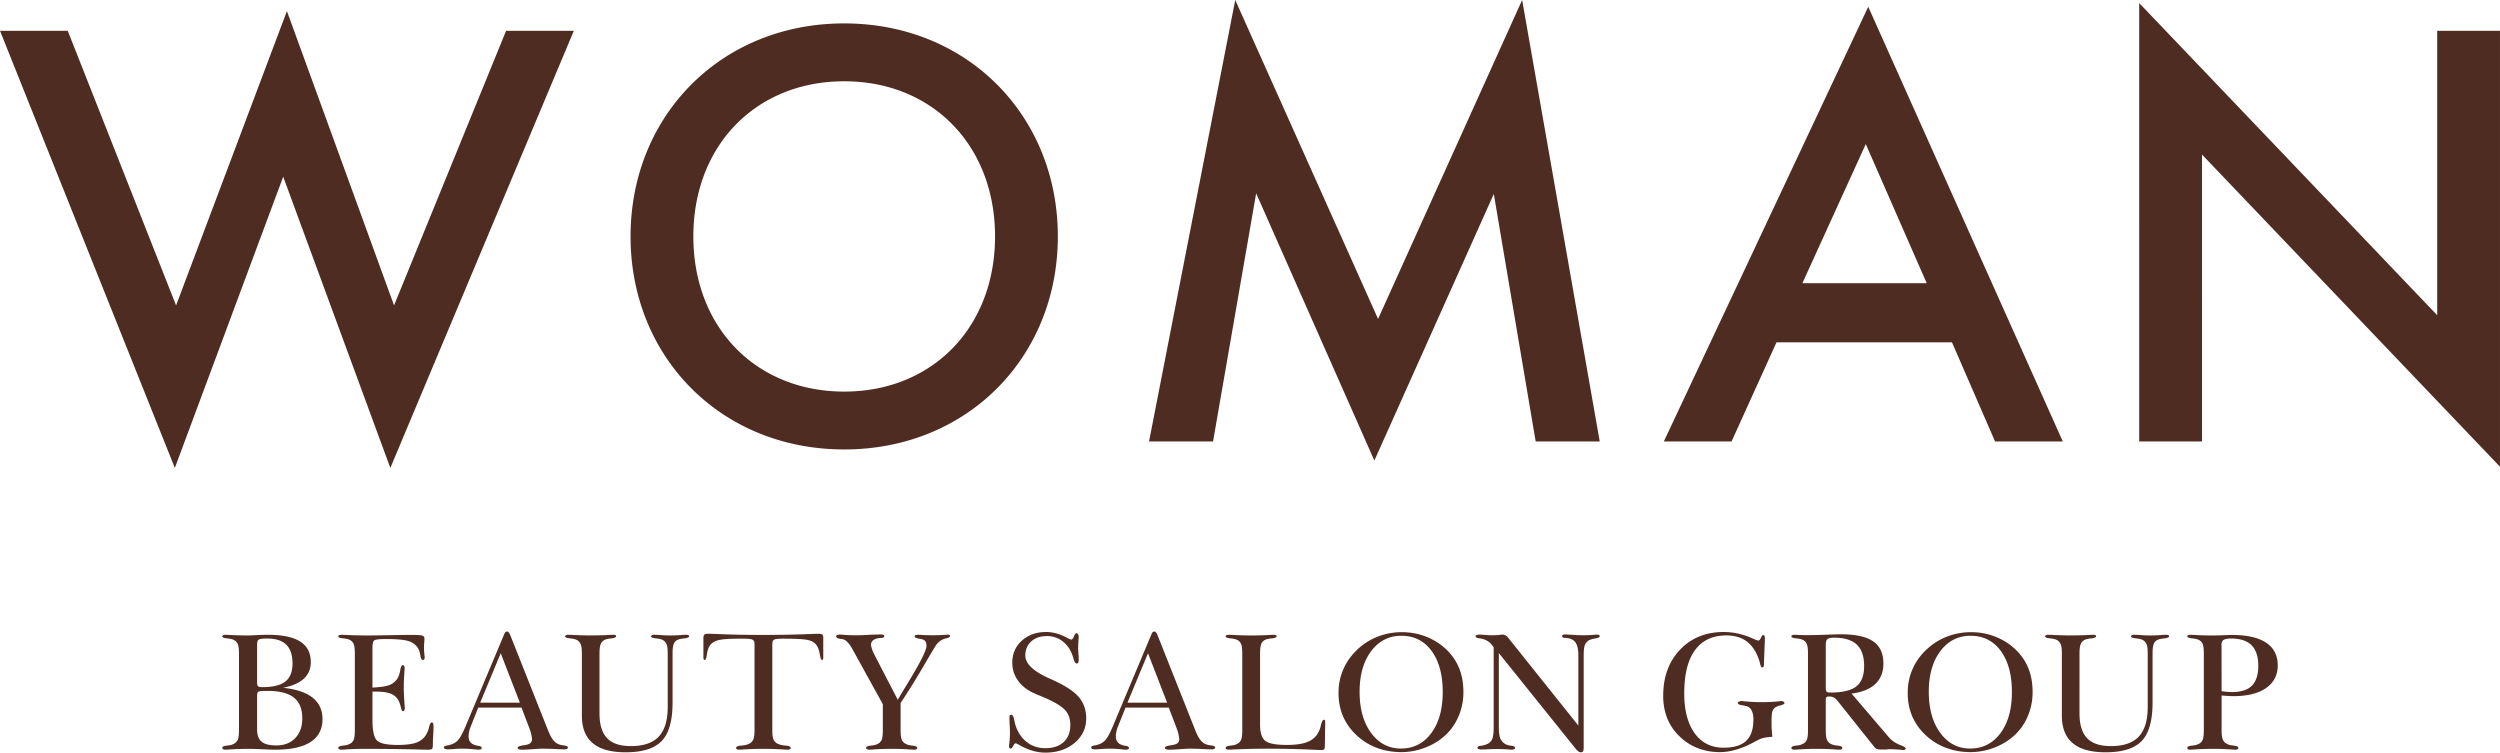 <svg data-name="レイヤー 2" xmlns="http://www.w3.org/2000/svg" viewBox="0 0 146.157 44"><path d="M3.96 1.8l6.334 16.054L16.774.648l6.263 17.206L29.588 1.8h3.96L22.82 27.356l-6.263-17.025-6.335 17.025L0 1.8h3.96zm57.884 12.022c0 7.055-5.29 12.454-12.49 12.454s-12.49-5.399-12.49-12.454 5.29-12.454 12.49-12.454 12.49 5.4 12.49 12.454zm-3.671 0c0-5.327-3.672-9.07-8.819-9.07s-8.819 3.743-8.819 9.07 3.672 9.071 8.819 9.071 8.819-3.744 8.819-9.07zm9.003 11.987L72.216 0l8.35 18.646L88.989 0l4.536 25.809H89.78l-2.448-14.47-6.983 15.586-6.911-15.623-2.52 14.507h-3.743zm46.943-5.796h-10.26l-2.627 5.796h-3.96L109.223.396l11.374 25.413h-3.959l-2.52-5.796zm-1.477-3.455l-3.563-8.135-3.707 8.135h7.27zm12.422 9.251V.179l17.422 18.25V1.8h3.67v25.485l-17.421-18.25V25.81h-3.671zM16.544 40.21c.768.08 1.346.271 1.731.577.386.307.579.725.579 1.255 0 .59-.232 1.034-.696 1.336-.464.3-1.153.451-2.068.451-.14 0-.387-.008-.742-.024a15.995 15.995 0 00-2.05.02l-.113.004c-.062 0-.109-.01-.142-.03s-.048-.044-.048-.077c0-.065.08-.108.239-.127a.161.161 0 01.03-.005c.08-.006.152-.017.214-.031s.116-.034.161-.057a.515.515 0 00.261-.256c.048-.11.071-.294.071-.555V38.19c0-.25-.024-.43-.073-.539a.508.508 0 00-.254-.252 1.068 1.068 0 00-.166-.048 1.85 1.85 0 00-.215-.03.105.105 0 01-.03-.005c-.159-.02-.238-.054-.238-.107 0-.03.016-.053.048-.07a.291.291 0 01.142-.028l.147.005c.397.024.784.034 1.162.034.094 0 .27-.005.525-.02.255-.012.462-.019.622-.019.856 0 1.492.131 1.907.394.415.262.622.665.622 1.208 0 .39-.134.71-.402.96s-.677.429-1.224.539zm-1.513-.331c0 .13.02.212.06.244.041.033.125.049.252.049.615 0 1.062-.11 1.34-.33s.418-.57.418-1.052c0-.491-.121-.857-.364-1.099-.242-.24-.611-.36-1.106-.36-.267 0-.433.019-.5.058s-.1.143-.1.312v2.178zm0 2.768c0 .33.088.567.263.713s.463.22.86.22c.462 0 .83-.142 1.106-.43.275-.286.412-.67.412-1.152 0-.55-.164-.955-.493-1.216-.328-.26-.841-.39-1.538-.39h-.088c-.25 0-.4.016-.449.048-.049.034-.073.117-.073.25v1.957zm6.744-.557c0 .655.095 1.062.286 1.222.19.16.584.239 1.184.239.488 0 .858-.047 1.108-.142.25-.094.44-.254.571-.478.072-.123.127-.27.166-.44.04-.169.088-.254.147-.254.042 0 .07.019.085.057.015.037.022.12.022.246 0 .105-.006.269-.02.493s-.019.398-.019.518c0 .134-.018.214-.054.239-.035.026-.126.04-.273.04l-.283-.006c-1.1-.03-2.243-.044-3.428-.044-.407 0-.806.015-1.196.044l-.112.005a.276.276 0 01-.135-.026.089.089 0 01-.046-.081c0-.065.081-.108.244-.127a.093.093 0 01.024-.005c.082-.006.153-.017.215-.031s.116-.034.161-.057a.489.489 0 00.254-.246c.046-.107.069-.294.069-.565V38.19c0-.256-.024-.439-.071-.546s-.13-.189-.247-.245a1.068 1.068 0 00-.166-.048 1.85 1.85 0 00-.215-.03.105.105 0 01-.029-.005c-.16-.022-.24-.058-.24-.107 0-.03.016-.053.047-.07a.264.264 0 01.134-.028l.147.005c.475.024.949.034 1.42.034.222 0 .606-.004 1.153-.014s.987-.015 1.319-.015h.22c.27 0 .437.017.502.049.065.033.098.097.098.19 0 .014-.005.08-.015.199-.01.118-.014.233-.014.343 0 .095.006.2.02.316.012.115.019.182.019.202 0 .059-.01.1-.027.125s-.047.036-.086.036c-.065 0-.111-.089-.139-.266a1.136 1.136 0 00-.139-.422.966.966 0 00-.552-.412c-.247-.08-.674-.12-1.279-.12h-.078c-.368 0-.585.028-.652.082-.067.056-.1.21-.1.46v2.294c.459-.02.79-.069.996-.151a.943.943 0 00.474-.396c.068-.11.12-.264.153-.463.035-.199.081-.298.14-.298.039 0 .068.014.087.044s.03.072.03.127c0 .043-.009.182-.025.42a9.697 9.697 0 00-.024.649c0 .27.01.546.03.828l.029.441c0 .056-.01.1-.03.132-.02.033-.045.05-.078.05-.045 0-.084-.071-.117-.213s-.07-.26-.112-.354a.873.873 0 00-.457-.447c-.206-.09-.512-.134-.915-.134h-.181v1.66zm6.185-.722l-.439 1.104a1.794 1.794 0 00-.095.305 1.28 1.28 0 00-.032.261c0 .127.026.232.078.313a.5.5 0 00.25.19c.064.023.113.038.146.047.032.008.06.012.083.012.084.013.14.03.168.051.028.02.042.051.042.09 0 .027-.016.048-.05.064a.32.32 0 01-.14.024c-.017 0-.129-.01-.335-.03a6.146 6.146 0 00-1.092-.009c-.189.014-.302.02-.341.02a.505.505 0 01-.186-.027c-.042-.018-.063-.047-.063-.086 0-.029.013-.052.041-.07a.475.475 0 01.164-.047 1.313 1.313 0 00.396-.132.865.865 0 00.324-.312c.102-.153.22-.389.354-.708l2.231-5.318c.026-.068.053-.117.08-.146s.06-.044.096-.044.068.016.098.047c.03.03.06.085.093.163l2.211 5.571c.098.244.193.427.286.547a.774.774 0 00.462.303c.055.013.115.023.18.03.094.013.156.028.186.048s.044.048.044.083c0 .03-.018.053-.054.071a.336.336 0 01-.147.027c-.078 0-.258-.006-.541-.02a16.34 16.34 0 00-.728-.02c-.13 0-.33.01-.598.03s-.471.03-.608.03a.544.544 0 01-.193-.027c-.044-.019-.067-.045-.07-.081 0-.03.019-.055.058-.075a.968.968 0 01.234-.067c.192-.02.331-.057.418-.112a.266.266 0 00.13-.24c0-.07-.014-.165-.04-.283s-.062-.235-.107-.356l-.464-1.22h-2.53zm.113-.288h2.32l-1.12-2.89-1.2 2.89zm5.945-2.89c0-.25-.025-.431-.074-.54a.508.508 0 00-.254-.252 1.068 1.068 0 00-.166-.048 1.85 1.85 0 00-.214-.03.105.105 0 01-.03-.005c-.16-.02-.239-.054-.239-.107 0-.03.016-.053.049-.07a.291.291 0 01.141-.028l.162.005a20.296 20.296 0 002.334 0l.122-.005c.055 0 .097.008.127.023s.044.036.044.065c0 .05-.067.087-.2.113a.21.21 0 00-.04.01.854.854 0 00-.141.012c-.053.008-.113.02-.181.036a.487.487 0 00-.317.242c-.062.119-.093.312-.093.578V41.7c0 .661.148 1.147.444 1.455.297.31.758.464 1.387.464.739 0 1.283-.185 1.633-.556s.525-.953.525-1.744v-3.13c0-.25-.024-.43-.073-.539a.508.508 0 00-.254-.252 1.068 1.068 0 00-.166-.048 1.85 1.85 0 00-.215-.03.105.105 0 01-.03-.005c-.159-.022-.238-.058-.238-.107 0-.03.017-.053.05-.07a.294.294 0 01.14-.028c.049 0 .182.007.4.02a7.676 7.676 0 001.106 0 9.32 9.32 0 01.354-.02c.056 0 .099.008.13.023s.046.036.046.065c0 .05-.067.087-.2.113a.232.232 0 00-.04.01.924.924 0 00-.148.012c-.054.008-.113.02-.178.036-.15.04-.254.117-.313.235s-.088.312-.088.585v2.881c0 1.055-.21 1.804-.632 2.246-.421.444-1.127.665-2.117.665-.856 0-1.495-.178-1.919-.535s-.634-.891-.634-1.604v-3.653zm11.133 4.501c0 .261.026.447.078.557a.52.52 0 00.284.254c.094.043.236.072.424.088h.035c.172.023.258.067.258.132 0 .033-.018.058-.053.078s-.085.03-.147.03l-.117-.006a18.666 18.666 0 00-2.573 0l-.117.005c-.062 0-.11-.01-.142-.03s-.049-.044-.049-.077c0-.065.087-.109.259-.132h.034c.19-.016.33-.045.425-.088a.52.52 0 00.283-.254c.052-.11.078-.296.078-.557v-5.044c0-.117-.034-.197-.102-.24s-.225-.067-.469-.067h-.4c-.55 0-.935.03-1.155.09-.22.06-.382.164-.486.31-.082.121-.138.291-.17.511s-.073.33-.118.33c-.033 0-.055-.012-.068-.035a.311.311 0 01-.02-.137v-1.128c0-.088.02-.147.061-.18.04-.033.116-.05.227-.05l.254.006a66.14 66.14 0 002.964.063c1.022 0 2.012-.02 2.969-.063l.254-.005c.11 0 .184.015.222.047.037.03.056.091.056.182v1.128a.359.359 0 01-.017.145c-.011.017-.032.026-.061.026-.046 0-.087-.11-.125-.332-.037-.22-.096-.39-.178-.508-.098-.15-.255-.254-.471-.312s-.678-.088-1.384-.088h-.171c-.254 0-.413.021-.476.063-.064.043-.096.124-.096.244v5.044zm7.501 0c0 .27.024.458.071.565.048.105.13.186.247.241.052.026.108.047.168.062s.133.025.217.03l.025.006c.162.023.244.065.244.127 0 .033-.016.058-.046.078s-.076.03-.135.03l-.117-.006a15.922 15.922 0 00-2.383 0l-.117.005c-.062 0-.109-.01-.141-.03s-.05-.044-.05-.077c0-.065.082-.108.245-.127a.093.093 0 01.024-.005c.085-.006.159-.017.222-.031s.119-.034.164-.057a.489.489 0 00.254-.246c.045-.107.068-.294.068-.565v-1.523l-1.728-3.13a1.45 1.45 0 00-.044-.078c-.199-.361-.39-.558-.576-.59a2.978 2.978 0 01-.127-.02c-.166-.023-.25-.07-.254-.142 0-.039.018-.066.053-.083a.436.436 0 01.167-.024c.035 0 .066 0 .092.003.026 0 .054.003.083.006l.069.005c.257.017.486.025.688.025.186 0 .398-.006.637-.02.24-.013.37-.02.393-.02.059 0 .131 0 .218-.004l.173-.005c.091 0 .154.009.188.024a.085.085 0 01.051.083c0 .063-.058.095-.175.098a.862.862 0 00-.176.015c-.137.026-.241.07-.313.134s-.107.146-.107.246c0 .059.02.146.058.262.04.115.093.238.162.368l1.342 2.588c.127-.215.306-.513.537-.893.762-1.244 1.143-1.995 1.143-2.256 0-.113-.023-.202-.068-.266s-.118-.105-.215-.125a4.516 4.516 0 00-.176-.034c-.156-.03-.234-.071-.234-.127 0-.032.017-.057.05-.073a.37.37 0 01.15-.025c.042 0 .079.001.11.003.03.001.062.004.095.007a11.27 11.27 0 001.455-.01h.01l.036-.006a.214.214 0 01.037-.003c.036 0 .066.007.09.022s.037.033.037.056c0 .043-.045.082-.137.117l-.034.015a.88.88 0 00-.34.117c-.102.062-.199.15-.29.263-.052.069-.3.483-.744 1.244-.445.76-.893 1.481-1.346 2.165v1.591zm6.363-.703c0-.088.006-.142.02-.163.012-.021.042-.033.087-.037.075 0 .132.1.171.298.033.16.065.288.098.386.15.404.374.716.673.937.3.222.65.332 1.05.332.456 0 .813-.12 1.072-.361.259-.24.388-.574.388-1.001 0-.16-.022-.308-.066-.444s-.11-.262-.197-.376c-.209-.26-.7-.55-1.475-.87a7.374 7.374 0 01-.293-.122c-.436-.181-.772-.431-1.008-.749s-.354-.676-.354-1.077c0-.52.186-.949.559-1.286s.847-.506 1.423-.506c.4 0 .81.114 1.226.342.12.065.198.098.234.098.062 0 .116-.062.164-.186.047-.123.095-.185.144-.185.039 0 .07.02.095.061.024.04.037.094.037.158 0 .03-.005.117-.015.264s-.015.28-.015.4c0 .066.005.166.015.303s.015.24.015.308a.691.691 0 01-.022.224c-.015.034-.043.051-.086.054-.078 0-.14-.084-.185-.254a2.771 2.771 0 00-.127-.366 1.73 1.73 0 00-.589-.73 1.473 1.473 0 00-.852-.252c-.38 0-.686.105-.915.313-.23.209-.345.482-.345.82 0 .483.48.935 1.44 1.358.043.02.073.033.089.039.765.342 1.295.682 1.59 1.023.293.34.441.759.441 1.257 0 .576-.226 1.054-.679 1.434-.452.379-1.022.568-1.709.568-.494 0-.992-.144-1.494-.43-.127-.074-.206-.112-.24-.112-.045 0-.093.05-.146.151-.052.102-.099.152-.141.152-.036 0-.062-.011-.078-.034a.191.191 0 01-.025-.108l.027-.254c.018-.166.027-.332.027-.498 0-.13-.005-.294-.015-.49a10.03 10.03 0 01-.014-.389zm6.786-.62l-.44 1.104a1.794 1.794 0 00-.094.305 1.28 1.28 0 00-.032.261c0 .127.026.232.078.313a.5.5 0 00.249.19c.065.023.114.038.146.047a.36.36 0 00.084.012c.084.013.14.03.168.051.028.02.041.051.041.09 0 .027-.016.048-.048.064a.32.32 0 01-.142.024c-.016 0-.128-.01-.334-.03a6.146 6.146 0 00-1.092-.009 6.62 6.62 0 01-.342.02.505.505 0 01-.185-.027c-.043-.018-.064-.047-.064-.086 0-.029.014-.052.042-.07a.475.475 0 01.163-.047 1.313 1.313 0 00.396-.132.865.865 0 00.325-.312c.102-.153.22-.389.354-.708l2.231-5.318c.026-.068.053-.117.08-.146s.06-.044.096-.044.068.016.098.047c.029.03.06.085.092.163l2.212 5.571c.098.244.193.427.286.547a.774.774 0 00.461.303c.056.013.116.023.181.03.094.013.156.028.186.048s.043.048.043.083c0 .03-.018.053-.053.071a.336.336 0 01-.147.027c-.078 0-.258-.006-.542-.02a16.3 16.3 0 00-.727-.02c-.13 0-.33.01-.598.03s-.472.03-.608.03a.544.544 0 01-.193-.027c-.044-.019-.068-.045-.07-.081 0-.03.019-.055.058-.075a.968.968 0 01.234-.067c.192-.02.331-.057.418-.112a.266.266 0 00.129-.24c0-.07-.013-.165-.04-.283s-.061-.235-.107-.356l-.463-1.22H65.8zm.113-.288h2.319l-1.118-2.89-1.201 2.89zm7.752 1.27c0 .478.101.798.303.96s.622.24 1.26.24c.472 0 .848-.047 1.125-.143.28-.096.493-.248.643-.457a1.51 1.51 0 00.222-.532c.053-.225.113-.337.178-.337.03 0 .05.009.06.027.012.018.018.07.018.154l-.02 1.338c0 .104-.013.171-.04.203-.029.03-.084.046-.17.046-.036 0-.14-.003-.312-.01a58.648 58.648 0 00-2.808-.068c-.758 0-1.473.018-2.143.053l-.147.005a.261.261 0 01-.131-.026.101.101 0 01-.05-.081c.004-.065.085-.108.245-.127a.161.161 0 01.03-.005c.08-.006.152-.017.212-.031s.114-.034.163-.057a.502.502 0 00.252-.246c.047-.107.07-.294.07-.565V38.19c0-.256-.023-.439-.07-.546s-.13-.189-.247-.245a1.055 1.055 0 00-.168-.048 1.96 1.96 0 00-.213-.03.105.105 0 01-.03-.005c-.159-.02-.24-.054-.243-.107 0-.03.016-.053.049-.07a.268.268 0 01.131-.028l.166.005a19.47 19.47 0 002.334 0l.123-.005c.055 0 .098.008.128.023.032.014.05.036.052.065 0 .05-.066.087-.2.113a.21.21 0 00-.04.01.866.866 0 00-.15.012c-.052.008-.113.02-.181.036a.463.463 0 00-.31.235c-.06.117-.09.312-.09.585v4.16zm4.589-1.86c0-.466.087-.906.262-1.321.174-.415.43-.792.769-1.13a3.7 3.7 0 011.22-.804 3.853 3.853 0 011.46-.276c.525 0 1.024.1 1.496.298.475.2.882.48 1.224.845.293.312.51.663.654 1.052.144.389.215.827.215 1.316 0 .482-.09.941-.273 1.38a3.207 3.207 0 01-.767 1.12 3.62 3.62 0 01-1.183.732c-.461.179-.93.269-1.405.269-.505 0-.978-.082-1.42-.246a3.53 3.53 0 01-1.173-.716 3.386 3.386 0 01-.815-1.128 3.474 3.474 0 01-.264-1.392zm1.23-.05c0 .997.224 1.8.673 2.408.447.609 1.03.913 1.75.913.732 0 1.321-.3 1.767-.899.447-.598.67-1.4.67-2.402 0-1.016-.219-1.817-.652-2.407-.436-.59-1.024-.884-1.766-.884-.725 0-1.314.3-1.765.898-.45.6-.676 1.391-.676 2.373zm8.141 2.09c0 .307.032.527.093.662a.723.723 0 00.327.33 1.223 1.223 0 00.327.078h.015c.124.023.186.063.186.122 0 .036-.018.062-.054.08a.366.366 0 01-.156.027 11.051 11.051 0 00-.928-.04c-.11.001-.257.006-.44.016s-.309.014-.38.014c-.075 0-.134-.01-.176-.029s-.064-.045-.064-.078c0-.035.021-.064.062-.083.04-.02.1-.03.178-.03.016-.002.042-.01.078-.019a1.14 1.14 0 00.293-.102.571.571 0 00.263-.3c.05-.13.074-.348.074-.657v-4.673a1.246 1.246 0 00-.27-.313 1.115 1.115 0 00-.355-.176 2.869 2.869 0 00-.225-.044c-.14-.02-.21-.058-.21-.117 0-.032.022-.056.067-.073a.654.654 0 01.207-.024c.029 0 .125.006.285.02.162.013.308.019.442.019.032 0 .082-.001.15-.005.066-.003.117-.005.153-.005a2.917 2.917 0 01.268-.03c.066 0 .126.016.184.047.057.03.11.08.158.144l4.097 5.127v-4.106c0-.368-.066-.63-.195-.787s-.345-.234-.645-.234a.107.107 0 01-.073-.031.097.097 0 01-.034-.072c0-.029.014-.052.044-.07a.229.229 0 01.122-.027c.061 0 .21.009.444.024a8.717 8.717 0 00.89.02 8.665 8.665 0 00.336-.02c.09-.01.154-.014.19-.014.056 0 .098.008.127.027.03.018.044.04.044.07 0 .046-.071.085-.215.117l-.015.005h-.014c-.16.03-.279.063-.357.098a.557.557 0 00-.263.283c-.05.121-.074.327-.074.62v5.357c0 .12-.012.2-.036.24-.025.042-.066.062-.125.062a.26.26 0 01-.148-.048.957.957 0 01-.184-.19l-4.468-5.562v4.35zm15.992.547a3.04 3.04 0 00-.433.047c-.128.024-.241.06-.339.105a8.332 8.332 0 00-.317.166c-.716.384-1.374.576-1.973.576a3.56 3.56 0 01-1.336-.246 3.148 3.148 0 01-1.08-.726 3.006 3.006 0 01-.682-1.037 3.55 3.55 0 01-.222-1.292c0-1.1.328-1.995.984-2.686.655-.69 1.508-1.035 2.556-1.035.566 0 1.14.131 1.719.39.159.073.26.108.302.108.052 0 .103-.052.152-.158.049-.106.09-.16.127-.16.039 0 .066.015.08.04a.335.335 0 01.022.151v.108l-.058 1.47a.184.184 0 01-.027.092.08.08 0 01-.066.03c-.052 0-.095-.072-.127-.215a3.102 3.102 0 00-.073-.26c-.17-.474-.409-.825-.718-1.054-.31-.227-.703-.342-1.182-.342-.803 0-1.415.288-1.834.863-.418.574-.627 1.413-.627 2.516 0 1 .203 1.78.61 2.342s.97.842 1.69.842c.599 0 1.04-.133 1.321-.4.282-.267.422-.684.422-1.25 0-.202-.031-.369-.092-.5s-.149-.22-.26-.262a4.73 4.73 0 00-.167-.044 1.172 1.172 0 00-.16-.025l-.038-.01c-.13-.025-.196-.066-.196-.121 0-.033.022-.06.064-.08a.367.367 0 01.166-.033c.022 0 .08.005.175.015a10.317 10.317 0 002.134-.015c.056 0 .1.011.137.033.036.02.054.044.054.07 0 .049-.052.092-.157.127l-.034.014a.918.918 0 00-.317.107.455.455 0 00-.195.238c-.037.099-.054.297-.054.593v.112a6.46 6.46 0 00.049.796zm3.122-.386c0 .27.023.458.07.565a.507.507 0 00.252.246.829.829 0 00.164.057c.06.014.13.025.212.03a.15.15 0 01.03.006c.158.02.24.062.243.127a.1.1 0 01-.048.08.261.261 0 01-.132.027l-.117-.005a15.985 15.985 0 00-2.388 0l-.117.005a.261.261 0 01-.132-.026.1.1 0 01-.049-.081c.003-.065.085-.108.244-.127a.15.15 0 01.03-.005c.08-.006.152-.017.212-.031a.782.782 0 00.168-.062.479.479 0 00.246-.241c.048-.107.072-.294.072-.565V38.19c0-.256-.024-.439-.072-.546a.48.48 0 00-.25-.245 1.084 1.084 0 00-.167-.048 1.846 1.846 0 00-.21-.03.1.1 0 01-.029-.005c-.159-.02-.241-.054-.244-.107 0-.03.017-.053.049-.07a.265.265 0 01.132-.028h.083c.068.007.167.012.295.015.129.004.273.005.432.005.251 0 .59-.008 1.013-.025.426-.015.724-.024.896-.024.857 0 1.484.138 1.883.413.399.275.598.707.598 1.296 0 .498-.157.897-.47 1.194-.315.298-.778.486-1.39.564l2.172 2.544c.088.104.189.195.303.273a2.18 2.18 0 00.469.23c.15.065.224.12.224.166 0 .023-.015.043-.046.06a.207.207 0 01-.11.028.446.446 0 01-.04-.002.26.26 0 01-.033-.008l-.068-.005a6.858 6.858 0 00-.65-.034c-.03 0-.06.002-.096.005l-.143.014H110a.789.789 0 01-.278-.034.357.357 0 01-.151-.127l-2.163-2.71a.64.64 0 00-.208-.177.64.64 0 00-.28-.052c-.072 0-.12.014-.144.044-.026.029-.037.085-.037.166v1.762zm0-2.48c0 .117.016.193.049.227s.1.051.2.051c.716 0 1.227-.119 1.533-.358s.459-.636.459-1.19c0-.566-.143-.984-.427-1.254-.285-.27-.727-.406-1.326-.406-.188 0-.317.028-.386.081s-.102.158-.102.31v2.539zm4.792.279a3.38 3.38 0 011.03-2.451 3.71 3.71 0 011.22-.804 3.853 3.853 0 011.46-.276c.525 0 1.024.1 1.497.298.474.2.882.48 1.223.845.293.312.511.663.655 1.052.143.389.215.827.215 1.316 0 .482-.091.941-.274 1.38a3.207 3.207 0 01-.767 1.12 3.61 3.61 0 01-1.183.732 3.85 3.85 0 01-1.404.269c-.505 0-.979-.082-1.421-.246a3.53 3.53 0 01-1.172-.716 3.386 3.386 0 01-.816-1.128 3.474 3.474 0 01-.263-1.392zm1.23-.05c0 .997.224 1.8.672 2.408.447.609 1.03.913 1.75.913.733 0 1.321-.3 1.768-.899.446-.598.669-1.4.669-2.402 0-1.016-.218-1.817-.652-2.407-.435-.59-1.023-.884-1.765-.884-.726 0-1.315.3-1.766.898-.45.6-.676 1.391-.676 2.373zm7.78-2.25c0-.25-.024-.431-.073-.54a.51.51 0 00-.254-.252 1.084 1.084 0 00-.166-.048 1.85 1.85 0 00-.215-.03.1.1 0 01-.029-.005c-.159-.02-.24-.054-.24-.107 0-.03.018-.053.05-.07a.291.291 0 01.141-.028l.161.005a20.308 20.308 0 002.334 0l.123-.005c.055 0 .097.008.126.023s.044.036.044.065c0 .05-.066.087-.2.113a.197.197 0 00-.039.01.854.854 0 00-.141.012c-.052.008-.113.02-.181.036a.487.487 0 00-.317.242c-.062.119-.093.312-.093.578V41.7c0 .661.148 1.147.444 1.455.296.31.759.464 1.387.464.74 0 1.283-.185 1.634-.556.35-.372.524-.953.524-1.744v-3.13c0-.25-.024-.43-.073-.539a.51.51 0 00-.254-.252 1.084 1.084 0 00-.166-.048 1.85 1.85 0 00-.215-.03.1.1 0 01-.03-.005c-.158-.022-.239-.058-.239-.107 0-.03.017-.053.052-.07a.289.289 0 01.139-.028c.049 0 .182.007.4.02a7.652 7.652 0 001.105 0c.198-.013.316-.02.355-.02a.31.31 0 01.13.023c.03.014.046.036.046.065 0 .05-.066.087-.2.113a.21.21 0 00-.04.01.905.905 0 00-.148.012c-.054.008-.113.02-.178.036-.15.04-.254.117-.313.235s-.088.312-.088.585v2.881c0 1.055-.21 1.804-.632 2.246-.422.444-1.128.665-2.117.665-.856 0-1.496-.178-1.919-.535s-.635-.891-.635-1.604v-3.653zm9.339 2.47v2.031c0 .261.025.446.074.555a.512.512 0 00.253.251.77.77 0 00.17.062c.059.014.131.025.216.03l.025.006c.163.023.244.065.244.127 0 .033-.017.058-.049.078s-.08.03-.142.03l-.117-.006a15.932 15.932 0 00-2.388 0l-.112.005a.28.28 0 01-.135-.026.09.09 0 01-.045-.081c0-.065.08-.108.244-.127a.09.09 0 01.024-.005c.081-.006.153-.017.215-.031s.115-.034.161-.057a.489.489 0 00.254-.246c.046-.107.068-.294.068-.565V38.19c0-.256-.022-.439-.068-.546s-.129-.189-.25-.245a1.084 1.084 0 00-.165-.048 1.85 1.85 0 00-.215-.03.1.1 0 01-.03-.005c-.158-.022-.239-.058-.239-.107 0-.03.016-.053.046-.07a.267.267 0 01.135-.028l.161.005a16.675 16.675 0 001.8.02c.245-.01.398-.015.456-.015.886 0 1.556.15 2.009.452.455.301.682.743.682 1.325 0 .57-.228 1.013-.684 1.329-.456.316-1.097.473-1.924.473a8.32 8.32 0 01-.64-.039h-.034zm0-.249c.124.017.24.028.345.037.107.008.19.012.252.012.532 0 .923-.124 1.173-.373.249-.25.374-.638.374-1.165 0-.537-.131-.937-.392-1.198-.26-.263-.659-.394-1.194-.394-.205 0-.35.026-.436.078-.085.053-.127.14-.127.264l.005 2.74z" fill="#4f2c22"/></svg>